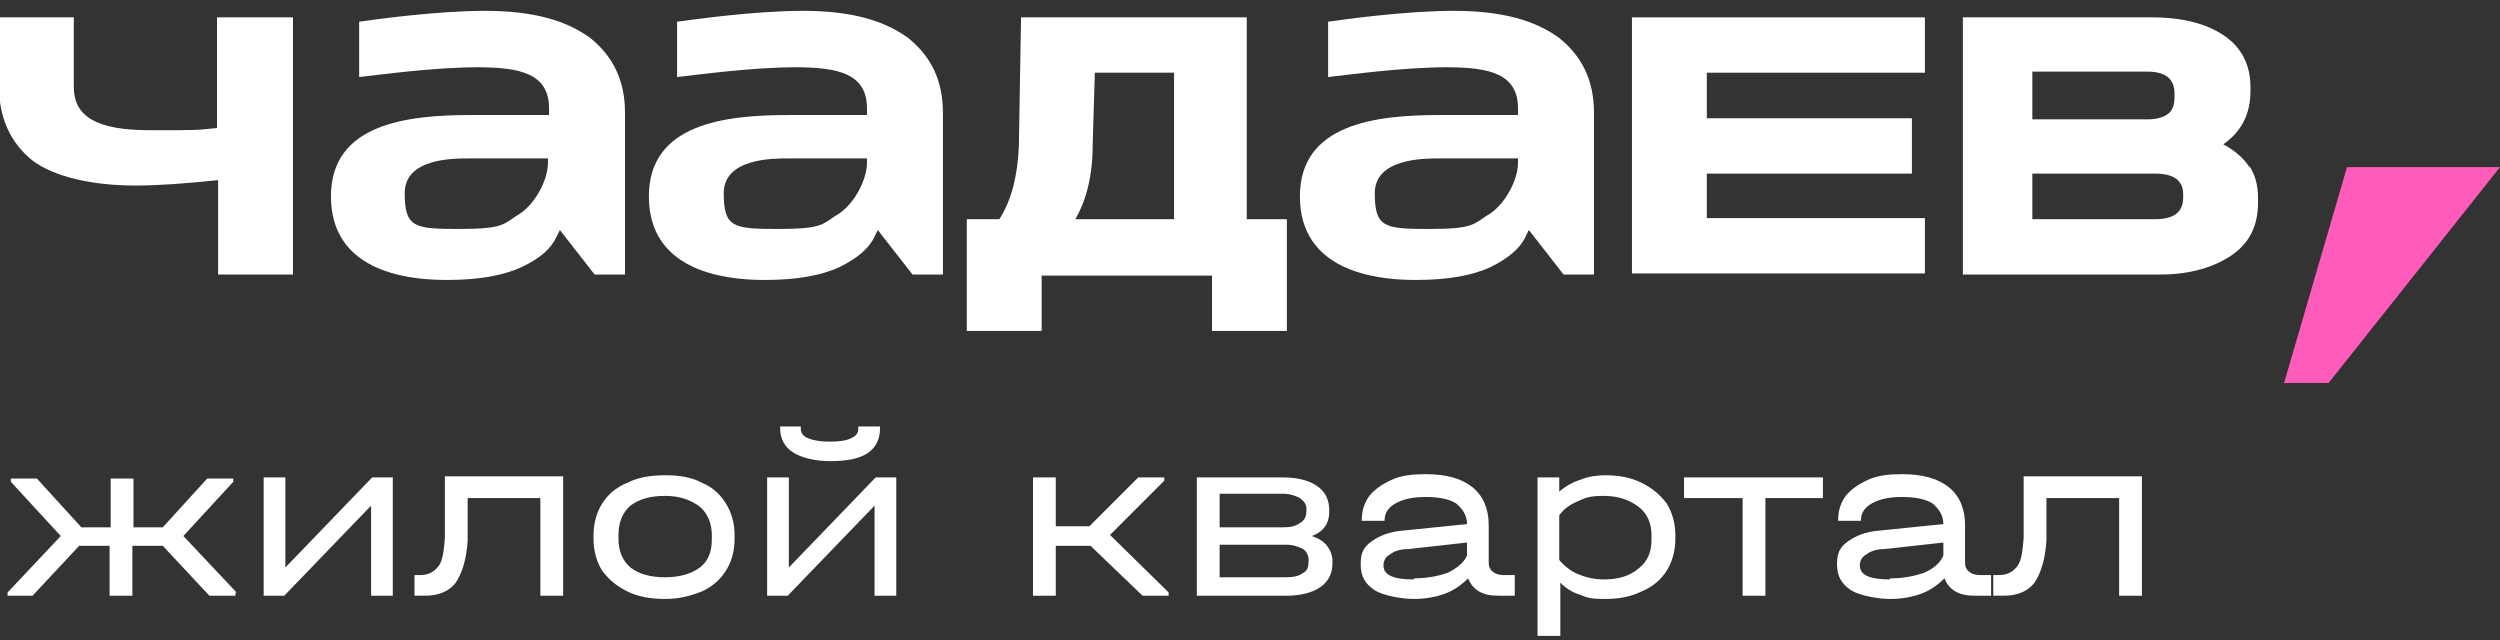 <?xml version="1.0" encoding="UTF-8"?> <svg xmlns="http://www.w3.org/2000/svg" id="_Слой_1" data-name="Слой_1" version="1.1" viewBox="0 0 230.4 59"><rect x="0" y="0" width="230.4" height="59" fill="#333333" stroke="none"/><defs><style> .st0 { fill: #ff5bba; } .st1 { fill: #fff; } </style></defs><path class="st1" d="M21.7,54.6v.3h-2.4l-4.3-4.6h-2.8v4.6h-2.1v-4.6h-2.8l-4.3,4.6H.7v-.3l4.9-5.2-4.6-5v-.3h2.4l4.1,4.5h2.7v-4.5h2.1v4.5h2.7l4.1-4.5h2.4v.3l-4.6,5,4.9,5.2ZM26.3,44v8.3l8-8.3h1.9v10.9h-2v-8.3l-8,8.3h-1.9v-10.9h2ZM51.9,54.9h-2.1v-9h-6.7v3.9c-.1,1.7-.5,3-1.1,3.9-.6.8-1.6,1.2-2.8,1.2h-1v-1.9h.5c.8,0,1.3-.3,1.7-.8.4-.5.5-1.4.6-2.6v-5.7h10.9v10.9ZM61.3,55.2c-1.3,0-2.5-.2-3.5-.7-1-.5-1.7-1.1-2.3-1.9-.5-.8-.8-1.8-.8-2.9v-.4c0-1.1.3-2.1.8-2.9.5-.8,1.3-1.5,2.3-1.9,1-.5,2.1-.7,3.5-.7s2.5.2,3.4.7c1,.4,1.7,1.1,2.2,1.9.5.8.8,1.8.8,2.9v.4c0,1.1-.3,2.1-.8,2.9-.5.8-1.3,1.5-2.2,1.9-1,.4-2.1.7-3.4.7ZM61.3,53.2c1.3,0,2.4-.3,3.2-.9.8-.6,1.1-1.5,1.1-2.6v-.4c0-1.1-.4-2-1.1-2.6-.8-.6-1.8-1-3.2-1s-2.4.3-3.2.9c-.7.6-1.1,1.5-1.1,2.7v.4c0,1.1.4,2,1.1,2.6.8.6,1.8.9,3.2.9ZM72.7,44v8.3l8-8.3h1.9v10.9h-2v-8.3l-8,8.3h-1.9v-10.9h2ZM76.6,42.5c-1.5,0-2.7-.3-3.5-.8-.8-.5-1.2-1.3-1.2-2.2v-.2h1.9v.2c0,.4.2.7.7.9.5.2,1.1.3,2,.3s1.5-.1,1.9-.3c.5-.2.7-.5.7-.9v-.2h2v.2c0,1-.4,1.8-1.2,2.3-.8.5-1.9.7-3.5.7ZM107.7,54.6v.3h-2.4l-4.8-4.6h-3.2v4.6h-2.1v-10.9h2.1v4.5h3.1l4.5-4.5h2.4v.3l-5,5,5.3,5.2ZM120.9,49.4c.6.2,1.1.5,1.4.9.3.4.5.9.5,1.4v.2c0,1-.4,1.7-1.1,2.2-.7.5-1.8.8-3.1.8h-8.3v-10.9h8c1.3,0,2.4.3,3.1.8.7.5,1.1,1.2,1.1,2.2v.2c0,1-.5,1.8-1.6,2.2ZM112.4,45.7v2.9h5.8c.7,0,1.2-.1,1.6-.4.4-.2.6-.6.6-1.1v-.2c0-.4-.2-.7-.6-1-.4-.2-.9-.4-1.6-.4h-5.8ZM120.6,51.6c0-.4-.2-.8-.5-1-.4-.2-.9-.4-1.6-.4h-6.1v3h6.1c.7,0,1.2-.1,1.6-.4.4-.2.5-.6.5-1.1v-.2ZM139.6,53v1.9h-1.5c-.7,0-1.3-.1-1.8-.4-.5-.3-.8-.7-1-1.2-.6.6-1.3,1.1-2.1,1.4-.8.3-1.8.5-2.9.5s-2.8-.3-3.6-.8c-.9-.6-1.3-1.3-1.3-2.4s.3-1.6,1-2.1c.7-.5,1.6-.9,2.9-1l5.9-.6c0-.8-.4-1.4-1-1.9-.6-.4-1.6-.6-2.8-.6s-2.1.2-2.8.6c-.7.4-1,.9-1,1.6h0c0,0-2.1,0-2.1,0h0c0-.9.2-1.6.7-2.3.5-.6,1.2-1.1,2.1-1.5.9-.4,1.9-.5,3.1-.5,1.9,0,3.3.4,4.3,1.2,1,.8,1.5,2,1.5,3.5v3.4c0,.4.1.7.4.9.2.2.6.3,1,.3h1ZM130.3,53.3c1.2,0,2.2-.2,3.1-.5.8-.4,1.5-.9,1.8-1.6v-1.2l-5.4.6c-.8,0-1.3.2-1.7.5-.4.2-.6.6-.6,1,0,.9.9,1.3,2.8,1.3ZM147.9,43.8c1.3,0,2.4.2,3.4.7s1.7,1.1,2.3,1.9c.5.8.8,1.8.8,2.9v.4c0,1.1-.3,2.1-.8,2.9-.5.8-1.3,1.5-2.3,1.9-1,.5-2.1.7-3.4.7s-1.6-.1-2.3-.4c-.7-.2-1.3-.6-1.8-1.1v4.9h-2.1v-14.6h2v1.3c.6-.5,1.3-.9,2-1.1.7-.3,1.5-.4,2.3-.4ZM152.2,49.3c0-1.1-.4-2-1.2-2.6-.8-.6-1.8-1-3.2-1s-1.7.2-2.4.5c-.7.3-1.3.7-1.7,1.3v4.1c.4.5,1,1,1.7,1.3.7.3,1.5.5,2.4.5,1.3,0,2.4-.3,3.2-1,.8-.6,1.2-1.5,1.2-2.6v-.4ZM155.2,45.9v-1.9h12.8v1.9h-5.3v9h-2.1v-9h-5.4ZM183.5,53v1.9h-1.5c-.7,0-1.3-.1-1.8-.4-.5-.3-.8-.7-1-1.2-.6.6-1.3,1.1-2.1,1.4-.8.3-1.8.5-2.9.5s-2.8-.3-3.6-.8c-.9-.6-1.3-1.3-1.3-2.4s.3-1.6,1-2.1c.7-.5,1.6-.9,2.9-1l5.9-.6c0-.8-.4-1.4-1-1.9-.6-.4-1.6-.6-2.8-.6s-2.1.2-2.8.6c-.7.4-1,.9-1,1.6h0c0,0-2.1,0-2.1,0h0c0-.9.2-1.6.7-2.3.5-.6,1.2-1.1,2.1-1.5.9-.4,1.9-.5,3.1-.5,1.9,0,3.3.4,4.3,1.2,1,.8,1.5,2,1.5,3.5v3.4c0,.4.1.7.4.9.2.2.6.3,1,.3h1ZM174.2,53.3c1.2,0,2.2-.2,3.1-.5.9-.4,1.5-.9,1.8-1.6v-1.2l-5.4.6c-.8,0-1.3.2-1.7.5-.4.2-.6.6-.6,1,0,.9.9,1.3,2.8,1.3ZM197.4,54.9h-2.1v-9h-6.7v3.9c-.1,1.7-.5,3-1.1,3.9-.6.8-1.6,1.2-2.8,1.2h-1v-1.9h.5c.8,0,1.3-.3,1.7-.8.4-.5.5-1.4.6-2.6v-5.7h10.9v10.9Z"></path><path class="st1" d="M27,1.6v23.7h-6.9v-8.7c-2.8.3-5.5.5-7.6.5-4,0-7.5-.8-9.5-2.3-2-1.6-3.1-3.9-3.1-6.9V1.6h6.9v6.4c0,2.8,2.2,4,7,4s4.1,0,6.2-.2V1.6h6.9Z"></path><path class="st1" d="M118.6,20.2v10.3h-6.9v-5.1h-15.7v5.1h-6.9v-10.3h3c1.1-1.7,1.7-4,1.8-6.8l.2-11.8h20.8v18.6h3.7ZM99.1,20.2h9.1V6.7h-7.3l-.2,6.7c0,2.8-.6,5.1-1.6,6.8Z"></path><path class="st1" d="M41.1,25.8c-4,0-10.6-1-10.6-7.7s7-7.5,12.9-7.5h7.2v-.6c0-3.2-2.6-3.8-6.6-3.8s-9.1.7-10.9.9V2c1.4-.2,7.1-1,11.6-1s7.5.9,9.7,2.5c2.1,1.7,3.2,3.9,3.2,6.9v14.9h-2.8l-3.2-4.1-.3.6c-.5,1.1-1.5,2-3.2,2.8-1.7.8-4,1.2-6.9,1.2ZM43.2,14.6c-1.5,0-5.9,0-5.9,3.2s.9,3.3,5.1,3.3,4-.5,5.5-1.4c1.4-.9,2.6-3.1,2.6-4.7v-.4h-7.3Z"></path><path class="st1" d="M70.4,25.8c-4,0-10.6-1-10.6-7.7s7-7.5,12.9-7.5h7.2v-.6c0-3.2-2.6-3.8-6.6-3.8s-9.1.7-10.9.9V2c1.5-.2,7.1-1,11.6-1s7.5.9,9.7,2.5c2.1,1.7,3.2,3.9,3.2,6.9v14.9h-2.8l-3.2-4.1-.3.6c-.5,1.1-1.6,2-3.2,2.8-1.7.8-4,1.2-6.9,1.2ZM72.6,14.6c-1.4,0-5.9,0-5.9,3.2s.9,3.3,5.1,3.3,4-.5,5.5-1.4c1.4-.9,2.6-3.1,2.6-4.7v-.4h-7.3Z"></path><path class="st1" d="M130.4,25.8c-4,0-10.6-1-10.6-7.7s7-7.5,12.9-7.5h7.2v-.6c0-3.2-2.6-3.8-6.6-3.8s-9.1.7-10.9.9V2c1.4-.2,7.1-1,11.6-1s7.5.9,9.7,2.5c2.1,1.7,3.2,3.9,3.2,6.9v14.9h-2.8l-3.2-4.1-.3.6c-.5,1.1-1.6,2-3.2,2.8-1.7.8-4,1.2-6.9,1.2ZM132.6,14.6c-1.4,0-5.9,0-5.9,3.2s.9,3.3,5.1,3.3,4-.5,5.5-1.4c1.4-.9,2.6-3.1,2.6-4.7v-.4h-7.3Z"></path><path class="st0" d="M230.4,15.4h-14.1l-5.8,19.9h4.1l15.8-19.9Z"></path><path class="st1" d="M177.4,1.6v5.1h-20.1v4.2h18.9v5.1h-18.9v4.1h20.1v5.1h-27V1.6h27Z"></path><path class="st1" d="M207.3,15.3c.6.9.8,1.9.8,3v.4c0,2.1-.8,3.7-2.4,4.8s-3.8,1.8-6.6,1.8h-18.2V1.6h17.4c2.9,0,5.1.6,6.7,1.7s2.4,2.7,2.4,4.7v.4c0,2.1-.8,3.7-2.5,4.9,1.1.6,1.9,1.3,2.4,2.1ZM187.3,6.6v4.4h10.6c.9,0,1.5-.2,1.9-.5s.6-.8.6-1.5v-.4c0-1.3-.8-2-2.5-2h-10.6ZM201.2,17.9c0-1.3-.9-1.9-2.6-1.9h-11.3v4.2h11.3c1.7,0,2.6-.6,2.6-2v-.4Z"></path></svg> 